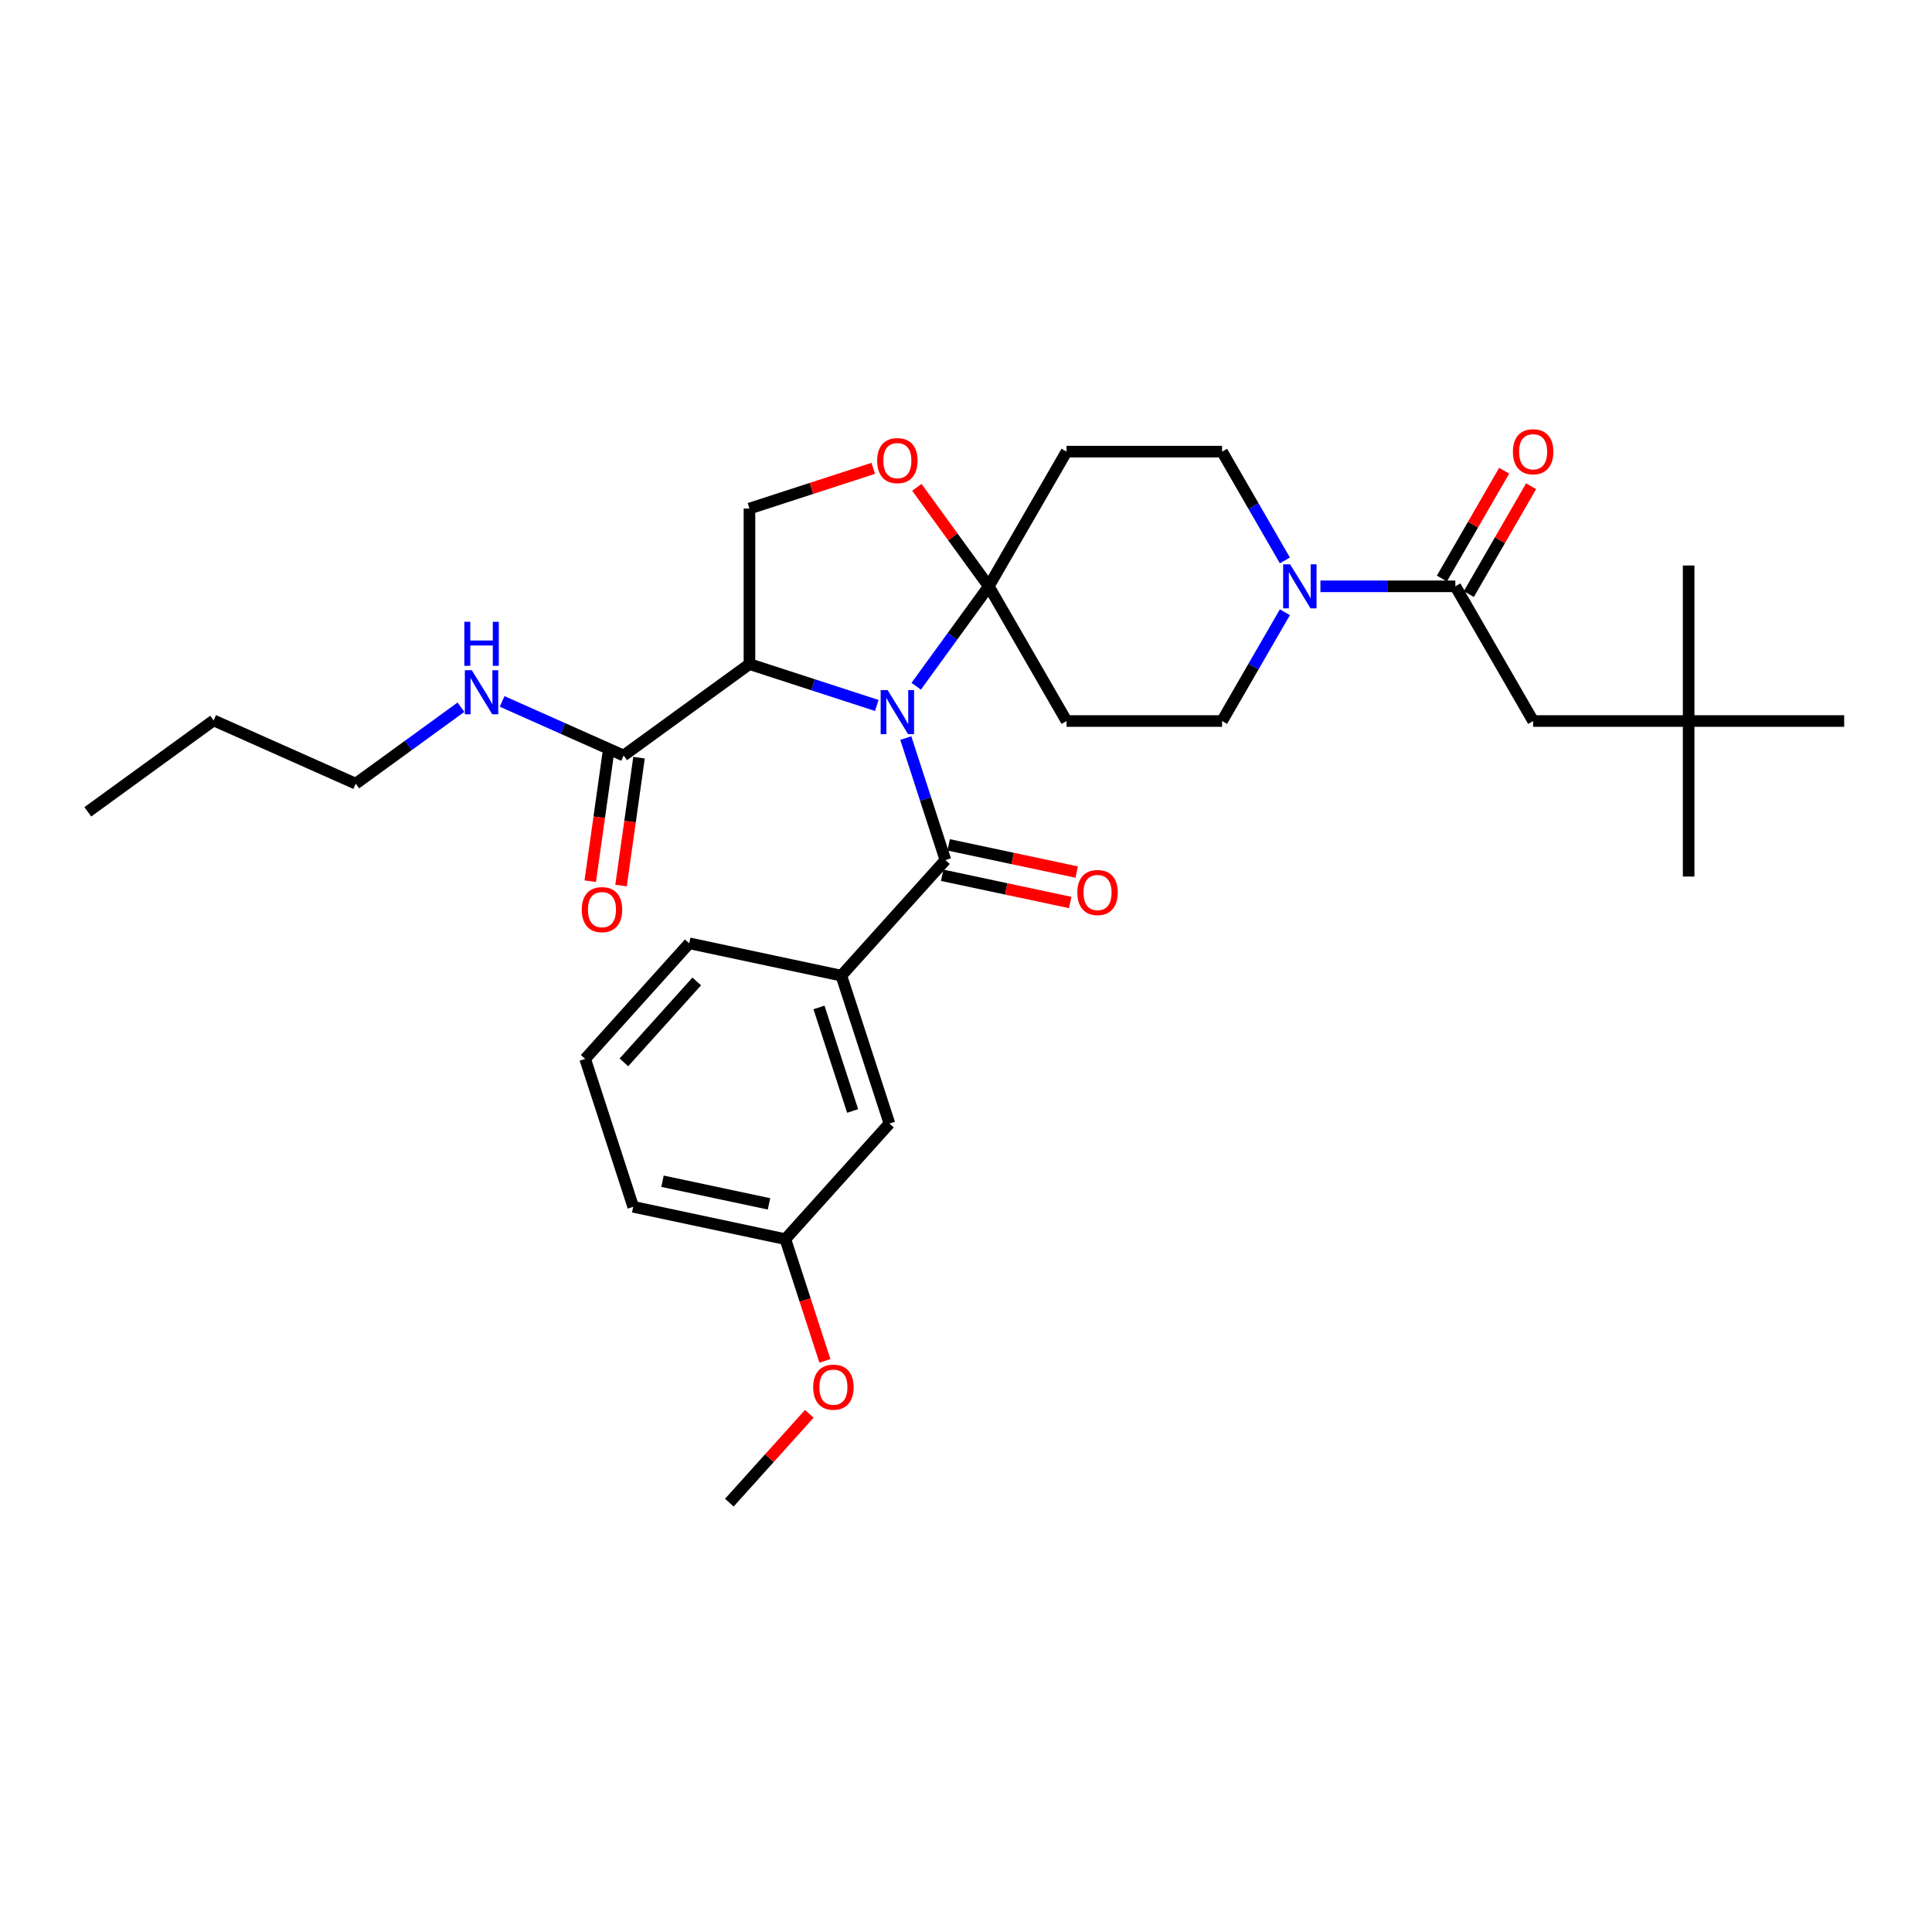 <?xml version='1.0' encoding='iso-8859-1'?>
<svg version='1.1' baseProfile='full'
              xmlns='http://www.w3.org/2000/svg'
                      xmlns:rdkit='http://www.rdkit.org/xml'
                      xmlns:xlink='http://www.w3.org/1999/xlink'
                  xml:space='preserve'
width='1000px' height='1000px' viewBox='0 0 1000 1000'>
<!-- END OF HEADER -->
<rect style='opacity:1.0;fill:#FFFFFF;stroke:none' width='1000' height='1000' x='0' y='0'> </rect>
<path class='bond-0' d='M 474.22,355.197 L 493.006,329.34' style='fill:none;fill-rule:evenodd;stroke:#0000FF;stroke-width:6px;stroke-linecap:butt;stroke-linejoin:miter;stroke-opacity:1' />
<path class='bond-0' d='M 493.006,329.34 L 511.793,303.482' style='fill:none;fill-rule:evenodd;stroke:#000000;stroke-width:6px;stroke-linecap:butt;stroke-linejoin:miter;stroke-opacity:1' />
<path class='bond-1' d='M 453.817,365.146 L 420.866,354.439' style='fill:none;fill-rule:evenodd;stroke:#0000FF;stroke-width:6px;stroke-linecap:butt;stroke-linejoin:miter;stroke-opacity:1' />
<path class='bond-1' d='M 420.866,354.439 L 387.915,343.733' style='fill:none;fill-rule:evenodd;stroke:#000000;stroke-width:6px;stroke-linecap:butt;stroke-linejoin:miter;stroke-opacity:1' />
<path class='bond-2' d='M 468.833,382.02 L 479.092,413.595' style='fill:none;fill-rule:evenodd;stroke:#0000FF;stroke-width:6px;stroke-linecap:butt;stroke-linejoin:miter;stroke-opacity:1' />
<path class='bond-2' d='M 479.092,413.595 L 489.352,445.169' style='fill:none;fill-rule:evenodd;stroke:#000000;stroke-width:6px;stroke-linecap:butt;stroke-linejoin:miter;stroke-opacity:1' />
<path class='bond-5' d='M 511.793,303.482 L 493.182,277.866' style='fill:none;fill-rule:evenodd;stroke:#000000;stroke-width:6px;stroke-linecap:butt;stroke-linejoin:miter;stroke-opacity:1' />
<path class='bond-5' d='M 493.182,277.866 L 474.571,252.25' style='fill:none;fill-rule:evenodd;stroke:#FF0000;stroke-width:6px;stroke-linecap:butt;stroke-linejoin:miter;stroke-opacity:1' />
<path class='bond-7' d='M 511.793,303.482 L 552.043,233.767' style='fill:none;fill-rule:evenodd;stroke:#000000;stroke-width:6px;stroke-linecap:butt;stroke-linejoin:miter;stroke-opacity:1' />
<path class='bond-8' d='M 511.793,303.482 L 552.043,373.198' style='fill:none;fill-rule:evenodd;stroke:#000000;stroke-width:6px;stroke-linecap:butt;stroke-linejoin:miter;stroke-opacity:1' />
<path class='bond-6' d='M 387.915,343.733 L 322.789,391.05' style='fill:none;fill-rule:evenodd;stroke:#000000;stroke-width:6px;stroke-linecap:butt;stroke-linejoin:miter;stroke-opacity:1' />
<path class='bond-10' d='M 387.915,343.733 L 387.915,263.232' style='fill:none;fill-rule:evenodd;stroke:#000000;stroke-width:6px;stroke-linecap:butt;stroke-linejoin:miter;stroke-opacity:1' />
<path class='bond-9' d='M 489.352,445.169 L 435.486,504.993' style='fill:none;fill-rule:evenodd;stroke:#000000;stroke-width:6px;stroke-linecap:butt;stroke-linejoin:miter;stroke-opacity:1' />
<path class='bond-14' d='M 487.678,453.043 L 520.81,460.086' style='fill:none;fill-rule:evenodd;stroke:#000000;stroke-width:6px;stroke-linecap:butt;stroke-linejoin:miter;stroke-opacity:1' />
<path class='bond-14' d='M 520.81,460.086 L 553.942,467.128' style='fill:none;fill-rule:evenodd;stroke:#FF0000;stroke-width:6px;stroke-linecap:butt;stroke-linejoin:miter;stroke-opacity:1' />
<path class='bond-14' d='M 491.025,437.295 L 524.157,444.337' style='fill:none;fill-rule:evenodd;stroke:#000000;stroke-width:6px;stroke-linecap:butt;stroke-linejoin:miter;stroke-opacity:1' />
<path class='bond-14' d='M 524.157,444.337 L 557.289,451.38' style='fill:none;fill-rule:evenodd;stroke:#FF0000;stroke-width:6px;stroke-linecap:butt;stroke-linejoin:miter;stroke-opacity:1' />
<path class='bond-3' d='M 665.051,316.894 L 648.797,345.046' style='fill:none;fill-rule:evenodd;stroke:#0000FF;stroke-width:6px;stroke-linecap:butt;stroke-linejoin:miter;stroke-opacity:1' />
<path class='bond-3' d='M 648.797,345.046 L 632.543,373.198' style='fill:none;fill-rule:evenodd;stroke:#000000;stroke-width:6px;stroke-linecap:butt;stroke-linejoin:miter;stroke-opacity:1' />
<path class='bond-4' d='M 683.452,303.482 L 718.373,303.482' style='fill:none;fill-rule:evenodd;stroke:#0000FF;stroke-width:6px;stroke-linecap:butt;stroke-linejoin:miter;stroke-opacity:1' />
<path class='bond-4' d='M 718.373,303.482 L 753.294,303.482' style='fill:none;fill-rule:evenodd;stroke:#000000;stroke-width:6px;stroke-linecap:butt;stroke-linejoin:miter;stroke-opacity:1' />
<path class='bond-33' d='M 665.051,290.071 L 648.797,261.919' style='fill:none;fill-rule:evenodd;stroke:#0000FF;stroke-width:6px;stroke-linecap:butt;stroke-linejoin:miter;stroke-opacity:1' />
<path class='bond-33' d='M 648.797,261.919 L 632.543,233.767' style='fill:none;fill-rule:evenodd;stroke:#000000;stroke-width:6px;stroke-linecap:butt;stroke-linejoin:miter;stroke-opacity:1' />
<path class='bond-13' d='M 753.294,303.482 L 793.544,373.198' style='fill:none;fill-rule:evenodd;stroke:#000000;stroke-width:6px;stroke-linecap:butt;stroke-linejoin:miter;stroke-opacity:1' />
<path class='bond-15' d='M 760.266,307.507 L 776.38,279.597' style='fill:none;fill-rule:evenodd;stroke:#000000;stroke-width:6px;stroke-linecap:butt;stroke-linejoin:miter;stroke-opacity:1' />
<path class='bond-15' d='M 776.38,279.597 L 792.494,251.686' style='fill:none;fill-rule:evenodd;stroke:#FF0000;stroke-width:6px;stroke-linecap:butt;stroke-linejoin:miter;stroke-opacity:1' />
<path class='bond-15' d='M 746.323,299.457 L 762.437,271.547' style='fill:none;fill-rule:evenodd;stroke:#000000;stroke-width:6px;stroke-linecap:butt;stroke-linejoin:miter;stroke-opacity:1' />
<path class='bond-15' d='M 762.437,271.547 L 778.551,243.636' style='fill:none;fill-rule:evenodd;stroke:#FF0000;stroke-width:6px;stroke-linecap:butt;stroke-linejoin:miter;stroke-opacity:1' />
<path class='bond-32' d='M 451.998,242.41 L 419.957,252.821' style='fill:none;fill-rule:evenodd;stroke:#FF0000;stroke-width:6px;stroke-linecap:butt;stroke-linejoin:miter;stroke-opacity:1' />
<path class='bond-32' d='M 419.957,252.821 L 387.915,263.232' style='fill:none;fill-rule:evenodd;stroke:#000000;stroke-width:6px;stroke-linecap:butt;stroke-linejoin:miter;stroke-opacity:1' />
<path class='bond-17' d='M 314.817,389.929 L 310.165,423.017' style='fill:none;fill-rule:evenodd;stroke:#000000;stroke-width:6px;stroke-linecap:butt;stroke-linejoin:miter;stroke-opacity:1' />
<path class='bond-17' d='M 310.165,423.017 L 305.513,456.105' style='fill:none;fill-rule:evenodd;stroke:#FF0000;stroke-width:6px;stroke-linecap:butt;stroke-linejoin:miter;stroke-opacity:1' />
<path class='bond-17' d='M 330.76,392.17 L 326.108,425.259' style='fill:none;fill-rule:evenodd;stroke:#000000;stroke-width:6px;stroke-linecap:butt;stroke-linejoin:miter;stroke-opacity:1' />
<path class='bond-17' d='M 326.108,425.259 L 321.456,458.347' style='fill:none;fill-rule:evenodd;stroke:#FF0000;stroke-width:6px;stroke-linecap:butt;stroke-linejoin:miter;stroke-opacity:1' />
<path class='bond-19' d='M 322.789,391.05 L 291.348,377.051' style='fill:none;fill-rule:evenodd;stroke:#000000;stroke-width:6px;stroke-linecap:butt;stroke-linejoin:miter;stroke-opacity:1' />
<path class='bond-19' d='M 291.348,377.051 L 259.906,363.052' style='fill:none;fill-rule:evenodd;stroke:#0000FF;stroke-width:6px;stroke-linecap:butt;stroke-linejoin:miter;stroke-opacity:1' />
<path class='bond-12' d='M 552.043,233.767 L 632.543,233.767' style='fill:none;fill-rule:evenodd;stroke:#000000;stroke-width:6px;stroke-linecap:butt;stroke-linejoin:miter;stroke-opacity:1' />
<path class='bond-11' d='M 552.043,373.198 L 632.543,373.198' style='fill:none;fill-rule:evenodd;stroke:#000000;stroke-width:6px;stroke-linecap:butt;stroke-linejoin:miter;stroke-opacity:1' />
<path class='bond-16' d='M 435.486,504.993 L 460.362,581.553' style='fill:none;fill-rule:evenodd;stroke:#000000;stroke-width:6px;stroke-linecap:butt;stroke-linejoin:miter;stroke-opacity:1' />
<path class='bond-16' d='M 423.906,521.452 L 441.319,575.044' style='fill:none;fill-rule:evenodd;stroke:#000000;stroke-width:6px;stroke-linecap:butt;stroke-linejoin:miter;stroke-opacity:1' />
<path class='bond-21' d='M 435.486,504.993 L 356.745,488.256' style='fill:none;fill-rule:evenodd;stroke:#000000;stroke-width:6px;stroke-linecap:butt;stroke-linejoin:miter;stroke-opacity:1' />
<path class='bond-18' d='M 793.544,373.198 L 874.045,373.198' style='fill:none;fill-rule:evenodd;stroke:#000000;stroke-width:6px;stroke-linecap:butt;stroke-linejoin:miter;stroke-opacity:1' />
<path class='bond-20' d='M 460.362,581.553 L 406.497,641.377' style='fill:none;fill-rule:evenodd;stroke:#000000;stroke-width:6px;stroke-linecap:butt;stroke-linejoin:miter;stroke-opacity:1' />
<path class='bond-24' d='M 874.045,373.198 L 874.045,453.698' style='fill:none;fill-rule:evenodd;stroke:#000000;stroke-width:6px;stroke-linecap:butt;stroke-linejoin:miter;stroke-opacity:1' />
<path class='bond-25' d='M 874.045,373.198 L 874.045,292.697' style='fill:none;fill-rule:evenodd;stroke:#000000;stroke-width:6px;stroke-linecap:butt;stroke-linejoin:miter;stroke-opacity:1' />
<path class='bond-26' d='M 874.045,373.198 L 954.545,373.198' style='fill:none;fill-rule:evenodd;stroke:#000000;stroke-width:6px;stroke-linecap:butt;stroke-linejoin:miter;stroke-opacity:1' />
<path class='bond-27' d='M 238.59,366.051 L 211.356,385.837' style='fill:none;fill-rule:evenodd;stroke:#0000FF;stroke-width:6px;stroke-linecap:butt;stroke-linejoin:miter;stroke-opacity:1' />
<path class='bond-27' d='M 211.356,385.837 L 184.122,405.624' style='fill:none;fill-rule:evenodd;stroke:#000000;stroke-width:6px;stroke-linecap:butt;stroke-linejoin:miter;stroke-opacity:1' />
<path class='bond-22' d='M 406.497,641.377 L 416.735,672.887' style='fill:none;fill-rule:evenodd;stroke:#000000;stroke-width:6px;stroke-linecap:butt;stroke-linejoin:miter;stroke-opacity:1' />
<path class='bond-22' d='M 416.735,672.887 L 426.974,704.397' style='fill:none;fill-rule:evenodd;stroke:#FF0000;stroke-width:6px;stroke-linecap:butt;stroke-linejoin:miter;stroke-opacity:1' />
<path class='bond-34' d='M 406.497,641.377 L 327.756,624.64' style='fill:none;fill-rule:evenodd;stroke:#000000;stroke-width:6px;stroke-linecap:butt;stroke-linejoin:miter;stroke-opacity:1' />
<path class='bond-34' d='M 398.033,623.118 L 342.914,611.402' style='fill:none;fill-rule:evenodd;stroke:#000000;stroke-width:6px;stroke-linecap:butt;stroke-linejoin:miter;stroke-opacity:1' />
<path class='bond-23' d='M 356.745,488.256 L 302.88,548.079' style='fill:none;fill-rule:evenodd;stroke:#000000;stroke-width:6px;stroke-linecap:butt;stroke-linejoin:miter;stroke-opacity:1' />
<path class='bond-23' d='M 360.63,508.002 L 322.924,549.879' style='fill:none;fill-rule:evenodd;stroke:#000000;stroke-width:6px;stroke-linecap:butt;stroke-linejoin:miter;stroke-opacity:1' />
<path class='bond-29' d='M 418.895,731.795 L 398.202,754.778' style='fill:none;fill-rule:evenodd;stroke:#FF0000;stroke-width:6px;stroke-linecap:butt;stroke-linejoin:miter;stroke-opacity:1' />
<path class='bond-29' d='M 398.202,754.778 L 377.508,777.761' style='fill:none;fill-rule:evenodd;stroke:#000000;stroke-width:6px;stroke-linecap:butt;stroke-linejoin:miter;stroke-opacity:1' />
<path class='bond-28' d='M 302.88,548.079 L 327.756,624.64' style='fill:none;fill-rule:evenodd;stroke:#000000;stroke-width:6px;stroke-linecap:butt;stroke-linejoin:miter;stroke-opacity:1' />
<path class='bond-30' d='M 184.122,405.624 L 110.581,372.882' style='fill:none;fill-rule:evenodd;stroke:#000000;stroke-width:6px;stroke-linecap:butt;stroke-linejoin:miter;stroke-opacity:1' />
<path class='bond-31' d='M 110.581,372.882 L 45.455,420.199' style='fill:none;fill-rule:evenodd;stroke:#000000;stroke-width:6px;stroke-linecap:butt;stroke-linejoin:miter;stroke-opacity:1' />
<path  class='atom-0' d='M 459.436 357.21
L 466.907 369.285
Q 467.647 370.476, 468.839 372.634
Q 470.03 374.791, 470.095 374.92
L 470.095 357.21
L 473.121 357.21
L 473.121 380.007
L 469.998 380.007
L 461.98 366.805
Q 461.046 365.26, 460.048 363.489
Q 459.082 361.718, 458.792 361.17
L 458.792 380.007
L 455.83 380.007
L 455.83 357.21
L 459.436 357.21
' fill='#0000FF'/>
<path  class='atom-4' d='M 667.754 292.083
L 675.225 304.159
Q 675.965 305.35, 677.157 307.507
Q 678.348 309.665, 678.413 309.794
L 678.413 292.083
L 681.439 292.083
L 681.439 314.881
L 678.316 314.881
L 670.298 301.679
Q 669.364 300.134, 668.366 298.363
Q 667.4 296.591, 667.11 296.044
L 667.11 314.881
L 664.148 314.881
L 664.148 292.083
L 667.754 292.083
' fill='#0000FF'/>
<path  class='atom-6' d='M 454.011 238.42
Q 454.011 232.946, 456.715 229.887
Q 459.42 226.828, 464.476 226.828
Q 469.531 226.828, 472.236 229.887
Q 474.941 232.946, 474.941 238.42
Q 474.941 243.959, 472.204 247.115
Q 469.467 250.238, 464.476 250.238
Q 459.452 250.238, 456.715 247.115
Q 454.011 243.991, 454.011 238.42
M 464.476 247.662
Q 467.953 247.662, 469.821 245.344
Q 471.721 242.993, 471.721 238.42
Q 471.721 233.945, 469.821 231.691
Q 467.953 229.404, 464.476 229.404
Q 460.998 229.404, 459.098 231.658
Q 457.231 233.912, 457.231 238.42
Q 457.231 243.025, 459.098 245.344
Q 460.998 247.662, 464.476 247.662
' fill='#FF0000'/>
<path  class='atom-15' d='M 557.628 461.971
Q 557.628 456.497, 560.333 453.437
Q 563.038 450.378, 568.093 450.378
Q 573.148 450.378, 575.853 453.437
Q 578.558 456.497, 578.558 461.971
Q 578.558 467.509, 575.821 470.665
Q 573.084 473.788, 568.093 473.788
Q 563.07 473.788, 560.333 470.665
Q 557.628 467.541, 557.628 461.971
M 568.093 471.212
Q 571.571 471.212, 573.438 468.894
Q 575.338 466.543, 575.338 461.971
Q 575.338 457.495, 573.438 455.241
Q 571.571 452.954, 568.093 452.954
Q 564.615 452.954, 562.716 455.209
Q 560.848 457.463, 560.848 461.971
Q 560.848 466.575, 562.716 468.894
Q 564.615 471.212, 568.093 471.212
' fill='#FF0000'/>
<path  class='atom-16' d='M 783.079 233.831
Q 783.079 228.357, 785.784 225.298
Q 788.489 222.239, 793.544 222.239
Q 798.6 222.239, 801.305 225.298
Q 804.01 228.357, 804.01 233.831
Q 804.01 239.37, 801.272 242.525
Q 798.535 245.649, 793.544 245.649
Q 788.521 245.649, 785.784 242.525
Q 783.079 239.402, 783.079 233.831
M 793.544 243.073
Q 797.022 243.073, 798.89 240.754
Q 800.789 238.404, 800.789 233.831
Q 800.789 229.355, 798.89 227.101
Q 797.022 224.815, 793.544 224.815
Q 790.067 224.815, 788.167 227.069
Q 786.299 229.323, 786.299 233.831
Q 786.299 238.436, 788.167 240.754
Q 790.067 243.073, 793.544 243.073
' fill='#FF0000'/>
<path  class='atom-18' d='M 301.116 470.83
Q 301.116 465.356, 303.821 462.297
Q 306.526 459.238, 311.581 459.238
Q 316.636 459.238, 319.341 462.297
Q 322.046 465.356, 322.046 470.83
Q 322.046 476.369, 319.309 479.525
Q 316.572 482.648, 311.581 482.648
Q 306.558 482.648, 303.821 479.525
Q 301.116 476.401, 301.116 470.83
M 311.581 480.072
Q 315.059 480.072, 316.926 477.754
Q 318.826 475.403, 318.826 470.83
Q 318.826 466.355, 316.926 464.101
Q 315.059 461.814, 311.581 461.814
Q 308.103 461.814, 306.204 464.068
Q 304.336 466.322, 304.336 470.83
Q 304.336 475.435, 306.204 477.754
Q 308.103 480.072, 311.581 480.072
' fill='#FF0000'/>
<path  class='atom-20' d='M 244.209 346.908
L 251.679 358.983
Q 252.42 360.175, 253.611 362.332
Q 254.803 364.49, 254.867 364.618
L 254.867 346.908
L 257.894 346.908
L 257.894 369.706
L 254.77 369.706
L 246.752 356.504
Q 245.819 354.958, 244.82 353.187
Q 243.854 351.416, 243.565 350.869
L 243.565 369.706
L 240.602 369.706
L 240.602 346.908
L 244.209 346.908
' fill='#0000FF'/>
<path  class='atom-20' d='M 240.329 321.831
L 243.42 321.831
L 243.42 331.523
L 255.076 331.523
L 255.076 321.831
L 258.167 321.831
L 258.167 344.628
L 255.076 344.628
L 255.076 334.099
L 243.42 334.099
L 243.42 344.628
L 240.329 344.628
L 240.329 321.831
' fill='#0000FF'/>
<path  class='atom-23' d='M 420.908 718.002
Q 420.908 712.528, 423.613 709.469
Q 426.318 706.41, 431.373 706.41
Q 436.428 706.41, 439.133 709.469
Q 441.838 712.528, 441.838 718.002
Q 441.838 723.54, 439.101 726.696
Q 436.364 729.819, 431.373 729.819
Q 426.35 729.819, 423.613 726.696
Q 420.908 723.572, 420.908 718.002
M 431.373 727.243
Q 434.851 727.243, 436.718 724.925
Q 438.618 722.574, 438.618 718.002
Q 438.618 713.526, 436.718 711.272
Q 434.851 708.986, 431.373 708.986
Q 427.895 708.986, 425.996 711.24
Q 424.128 713.494, 424.128 718.002
Q 424.128 722.606, 425.996 724.925
Q 427.895 727.243, 431.373 727.243
' fill='#FF0000'/>
</svg>
